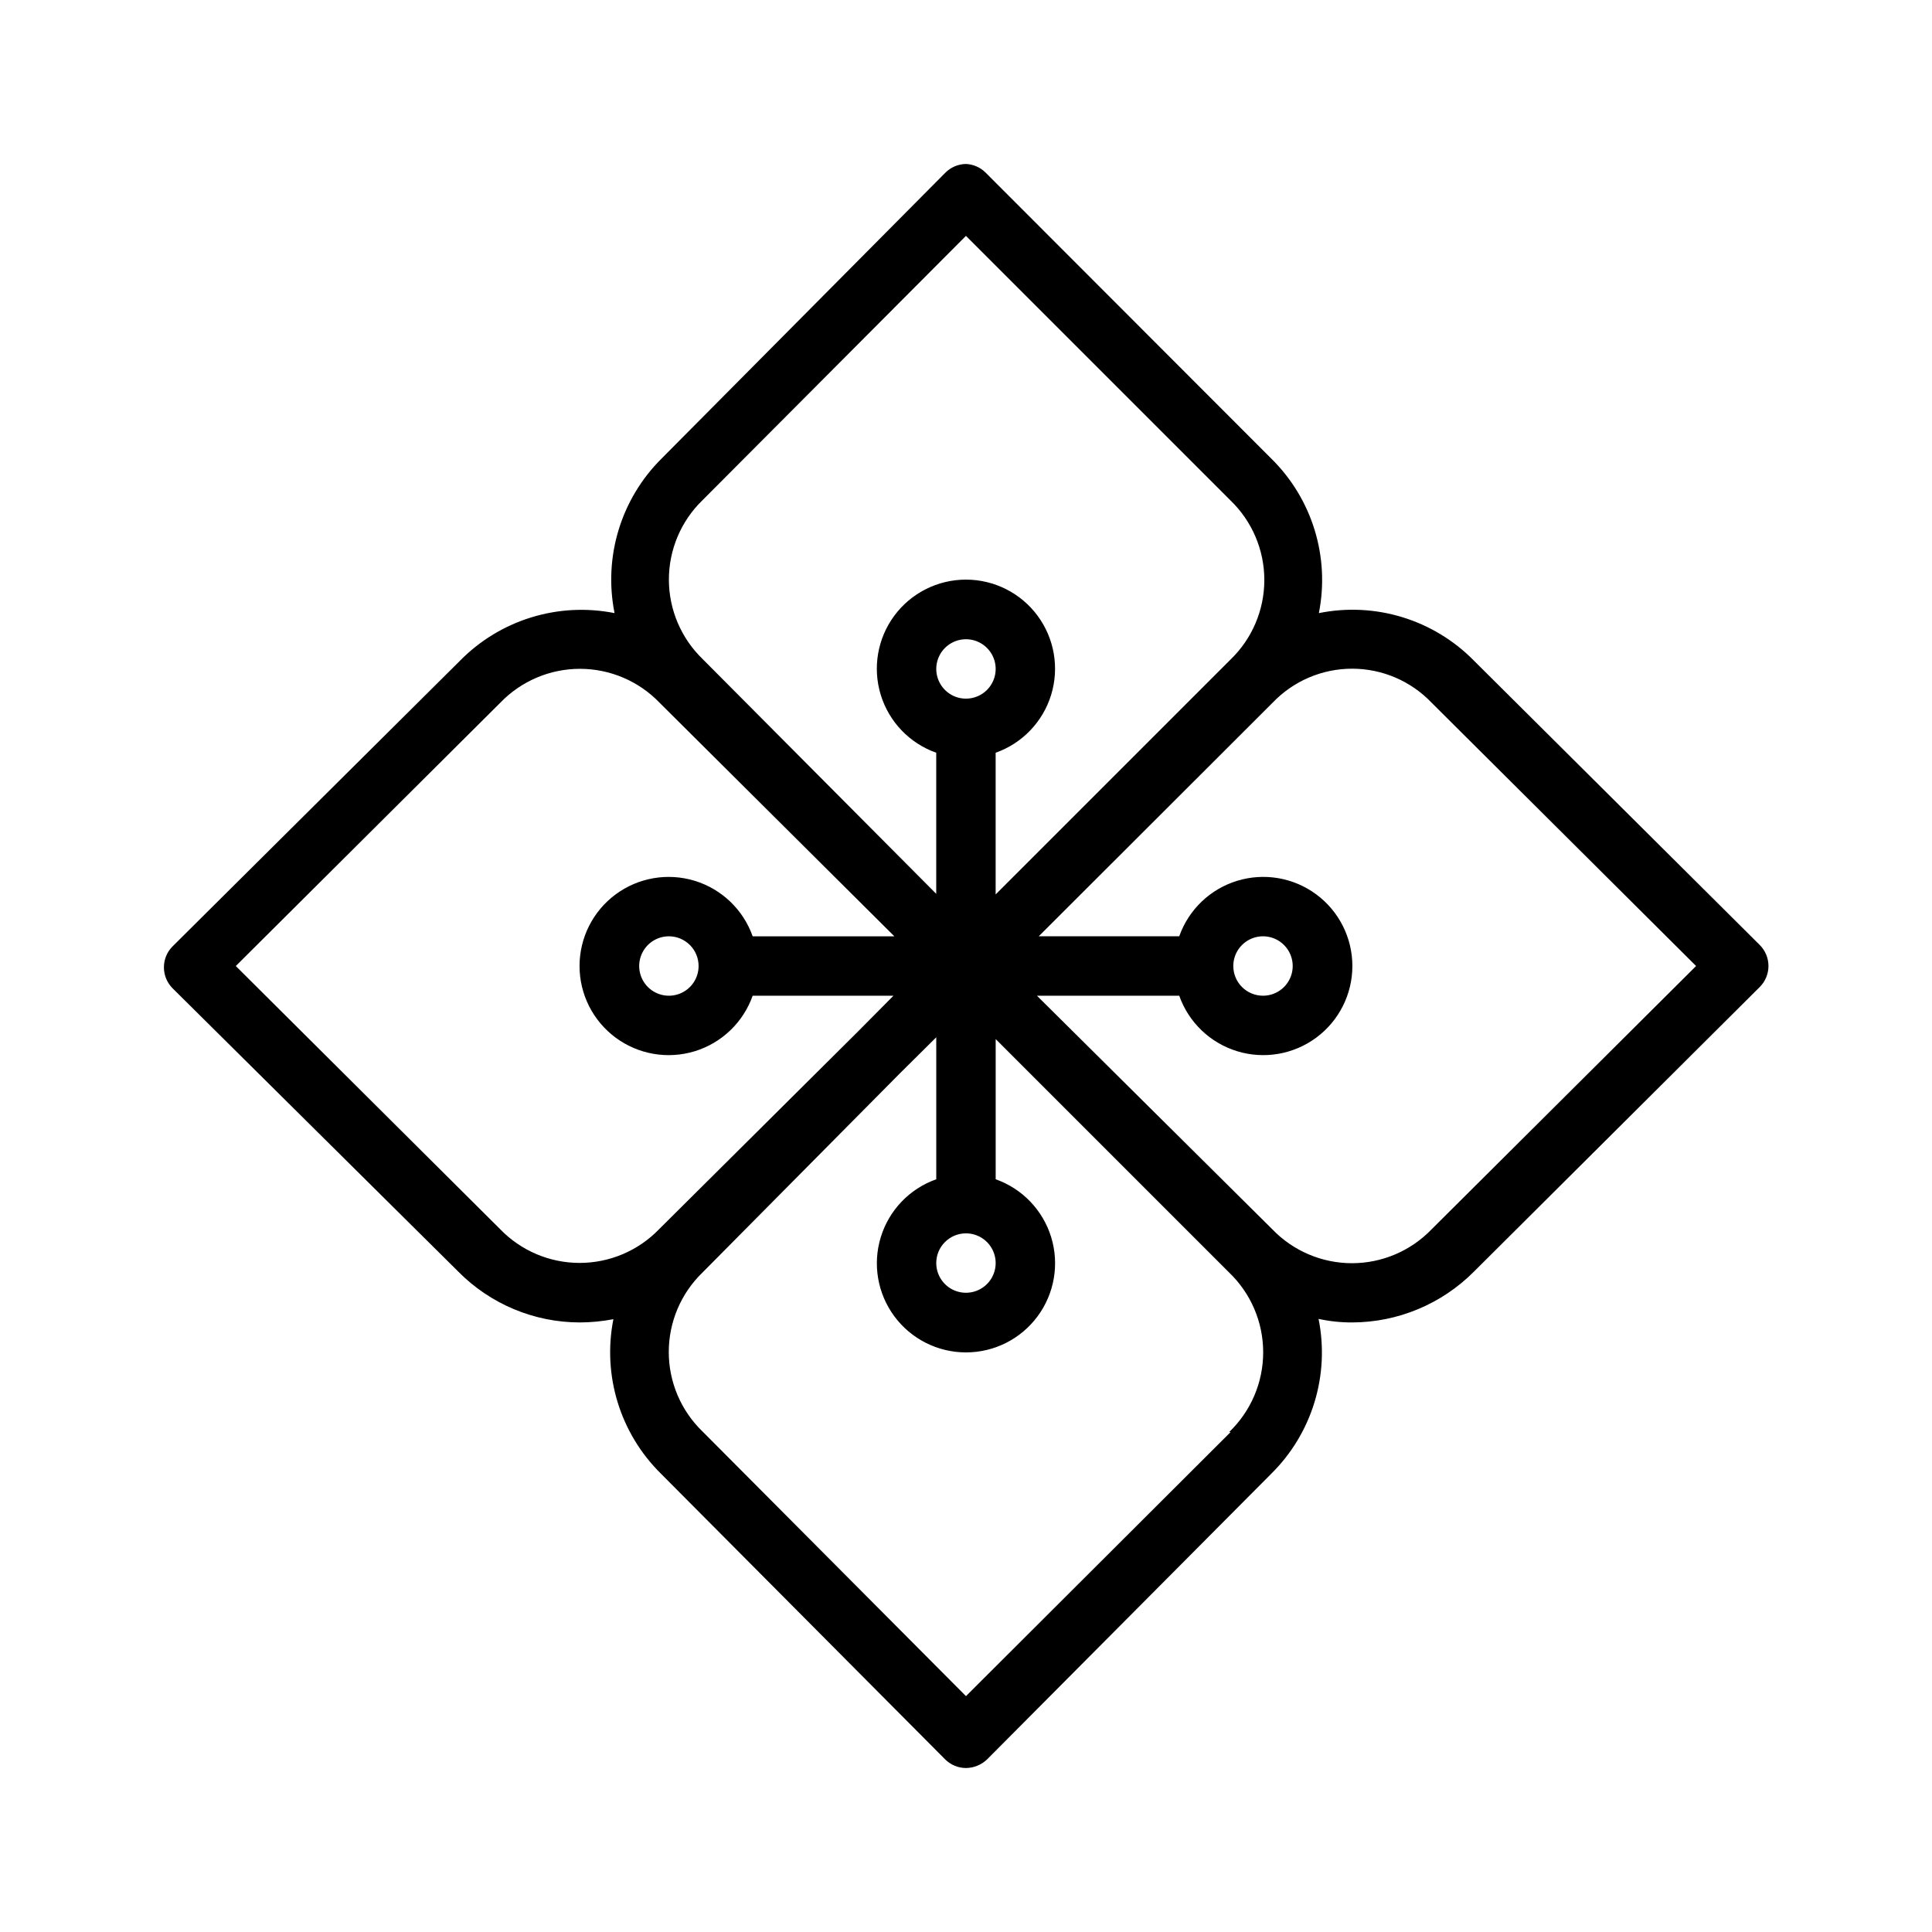 <?xml version="1.0" encoding="UTF-8"?>
<!-- Uploaded to: SVG Repo, www.svgrepo.com, Generator: SVG Repo Mixer Tools -->
<svg fill="#000000" width="800px" height="800px" version="1.1" viewBox="144 144 512 512" xmlns="http://www.w3.org/2000/svg">
 <path d="m265.46 481c8.508 8.605 20.098 13.449 32.199 13.461 2.984-0.008 5.961-0.301 8.895-0.863-2.945 14.895 1.785 30.273 12.594 40.934l75.414 75.809c1.461 1.406 3.406 2.195 5.434 2.203 2.082-0.027 4.078-0.844 5.586-2.281l75.258-75.648v-0.004c10.863-10.695 15.598-26.145 12.594-41.09 2.926 0.637 5.906 0.953 8.898 0.941 12.117-0.031 23.723-4.875 32.273-13.461l75.73-75.414c1.488-1.477 2.328-3.488 2.328-5.586 0-2.102-0.84-4.113-2.328-5.59l-75.73-75.336c-10.688-10.875-26.145-15.613-41.09-12.594 2.969-14.934-1.801-30.359-12.676-41.016l-75.648-75.727c-1.391-1.383-3.242-2.195-5.195-2.285-2.078 0.031-4.059 0.879-5.512 2.363l-75.098 75.648c-10.809 10.695-15.512 26.109-12.52 41.016-14.934-2.969-30.355 1.797-41.012 12.672l-76.121 75.652c-3.055 3.07-3.055 8.027 0 11.098zm204.67 42.508-70.137 69.984-69.824-70.141h-0.004c-5.707-5.516-8.934-13.117-8.934-21.055 0-7.941 3.227-15.543 8.934-21.059l52.27-52.742 9.684-9.605v37.629c-7.059 2.496-12.516 8.191-14.707 15.352-2.191 7.164-0.859 14.938 3.594 20.957 4.453 6.023 11.5 9.574 18.988 9.574s14.531-3.551 18.984-9.574c4.453-6.019 5.789-13.793 3.598-20.957-2.195-7.16-7.652-12.855-14.711-15.352v-37.156l61.875 61.875c5.758 5.523 9.016 13.156 9.016 21.137s-3.258 15.613-9.016 21.137zm-70.137-194.36c-3.184 0-6.055-1.918-7.273-4.859-1.219-2.941-0.547-6.324 1.707-8.578 2.25-2.25 5.637-2.926 8.578-1.707 2.941 1.219 4.859 4.09 4.859 7.273 0 2.09-0.828 4.09-2.305 5.566-1.477 1.477-3.481 2.305-5.566 2.305zm0 141.7v0.004c3.184 0 6.055 1.918 7.269 4.859 1.219 2.941 0.547 6.328-1.703 8.578-2.254 2.25-5.641 2.926-8.582 1.707s-4.859-4.09-4.859-7.273c0-4.348 3.527-7.871 7.875-7.871zm123.43-140.59 70.059 69.746-70.141 69.824c-5.516 5.707-13.117 8.934-21.055 8.934-7.941 0-15.543-3.227-21.059-8.934l-62.426-61.953h37.707c2.496 7.059 8.191 12.516 15.352 14.711 7.164 2.191 14.938 0.855 20.957-3.598 6.023-4.453 9.574-11.496 9.574-18.984s-3.551-14.535-9.574-18.988c-6.019-4.453-13.793-5.785-20.957-3.594-7.16 2.191-12.855 7.648-15.352 14.707h-37.234l61.953-61.875v0.004c5.496-5.777 13.121-9.047 21.098-9.047 7.973 0 15.598 3.269 21.098 9.047zm-52.586 69.746c0-3.184 1.918-6.055 4.859-7.273 2.941-1.219 6.328-0.547 8.578 1.707 2.25 2.25 2.926 5.637 1.707 8.578-1.219 2.941-4.09 4.859-7.273 4.859-4.348 0-7.871-3.523-7.871-7.871zm-140.68-123.43 69.828-70.062 70.062 70.062h-0.004c5.762 5.523 9.016 13.156 9.016 21.137 0 7.977-3.254 15.613-9.016 21.137l-62.188 62.188v-37.551c7.059-2.496 12.516-8.191 14.711-15.352 2.191-7.16 0.855-14.938-3.598-20.957s-11.496-9.57-18.984-9.57-14.535 3.551-18.988 9.57-5.785 13.797-3.594 20.957c2.191 7.16 7.648 12.855 14.707 15.352v37.391l-61.875-62.188h0.004c-5.723-5.508-8.961-13.102-8.977-21.039-0.012-7.941 3.195-15.547 8.895-21.074zm-53.609 53.688h0.004c5.523-5.762 13.156-9.016 21.137-9.016 7.977 0 15.613 3.254 21.137 9.016l62.188 61.871h-37.551c-2.496-7.059-8.191-12.516-15.352-14.707-7.16-2.191-14.938-0.859-20.957 3.594s-9.57 11.5-9.57 18.988 3.551 14.531 9.57 18.984 13.797 5.789 20.957 3.598c7.16-2.195 12.855-7.652 15.352-14.711h37.312l-9.445 9.523-52.664 52.348v0.004c-5.516 5.707-13.117 8.934-21.059 8.934-7.938 0-15.539-3.227-21.055-8.934l-70.062-69.746zm52.586 69.746c0 3.184-1.918 6.055-4.859 7.269-2.941 1.219-6.324 0.547-8.578-1.703-2.25-2.254-2.926-5.641-1.707-8.582s4.09-4.859 7.273-4.859c2.09 0 4.09 0.832 5.566 2.309 1.477 1.477 2.305 3.477 2.305 5.566z"/>
</svg>